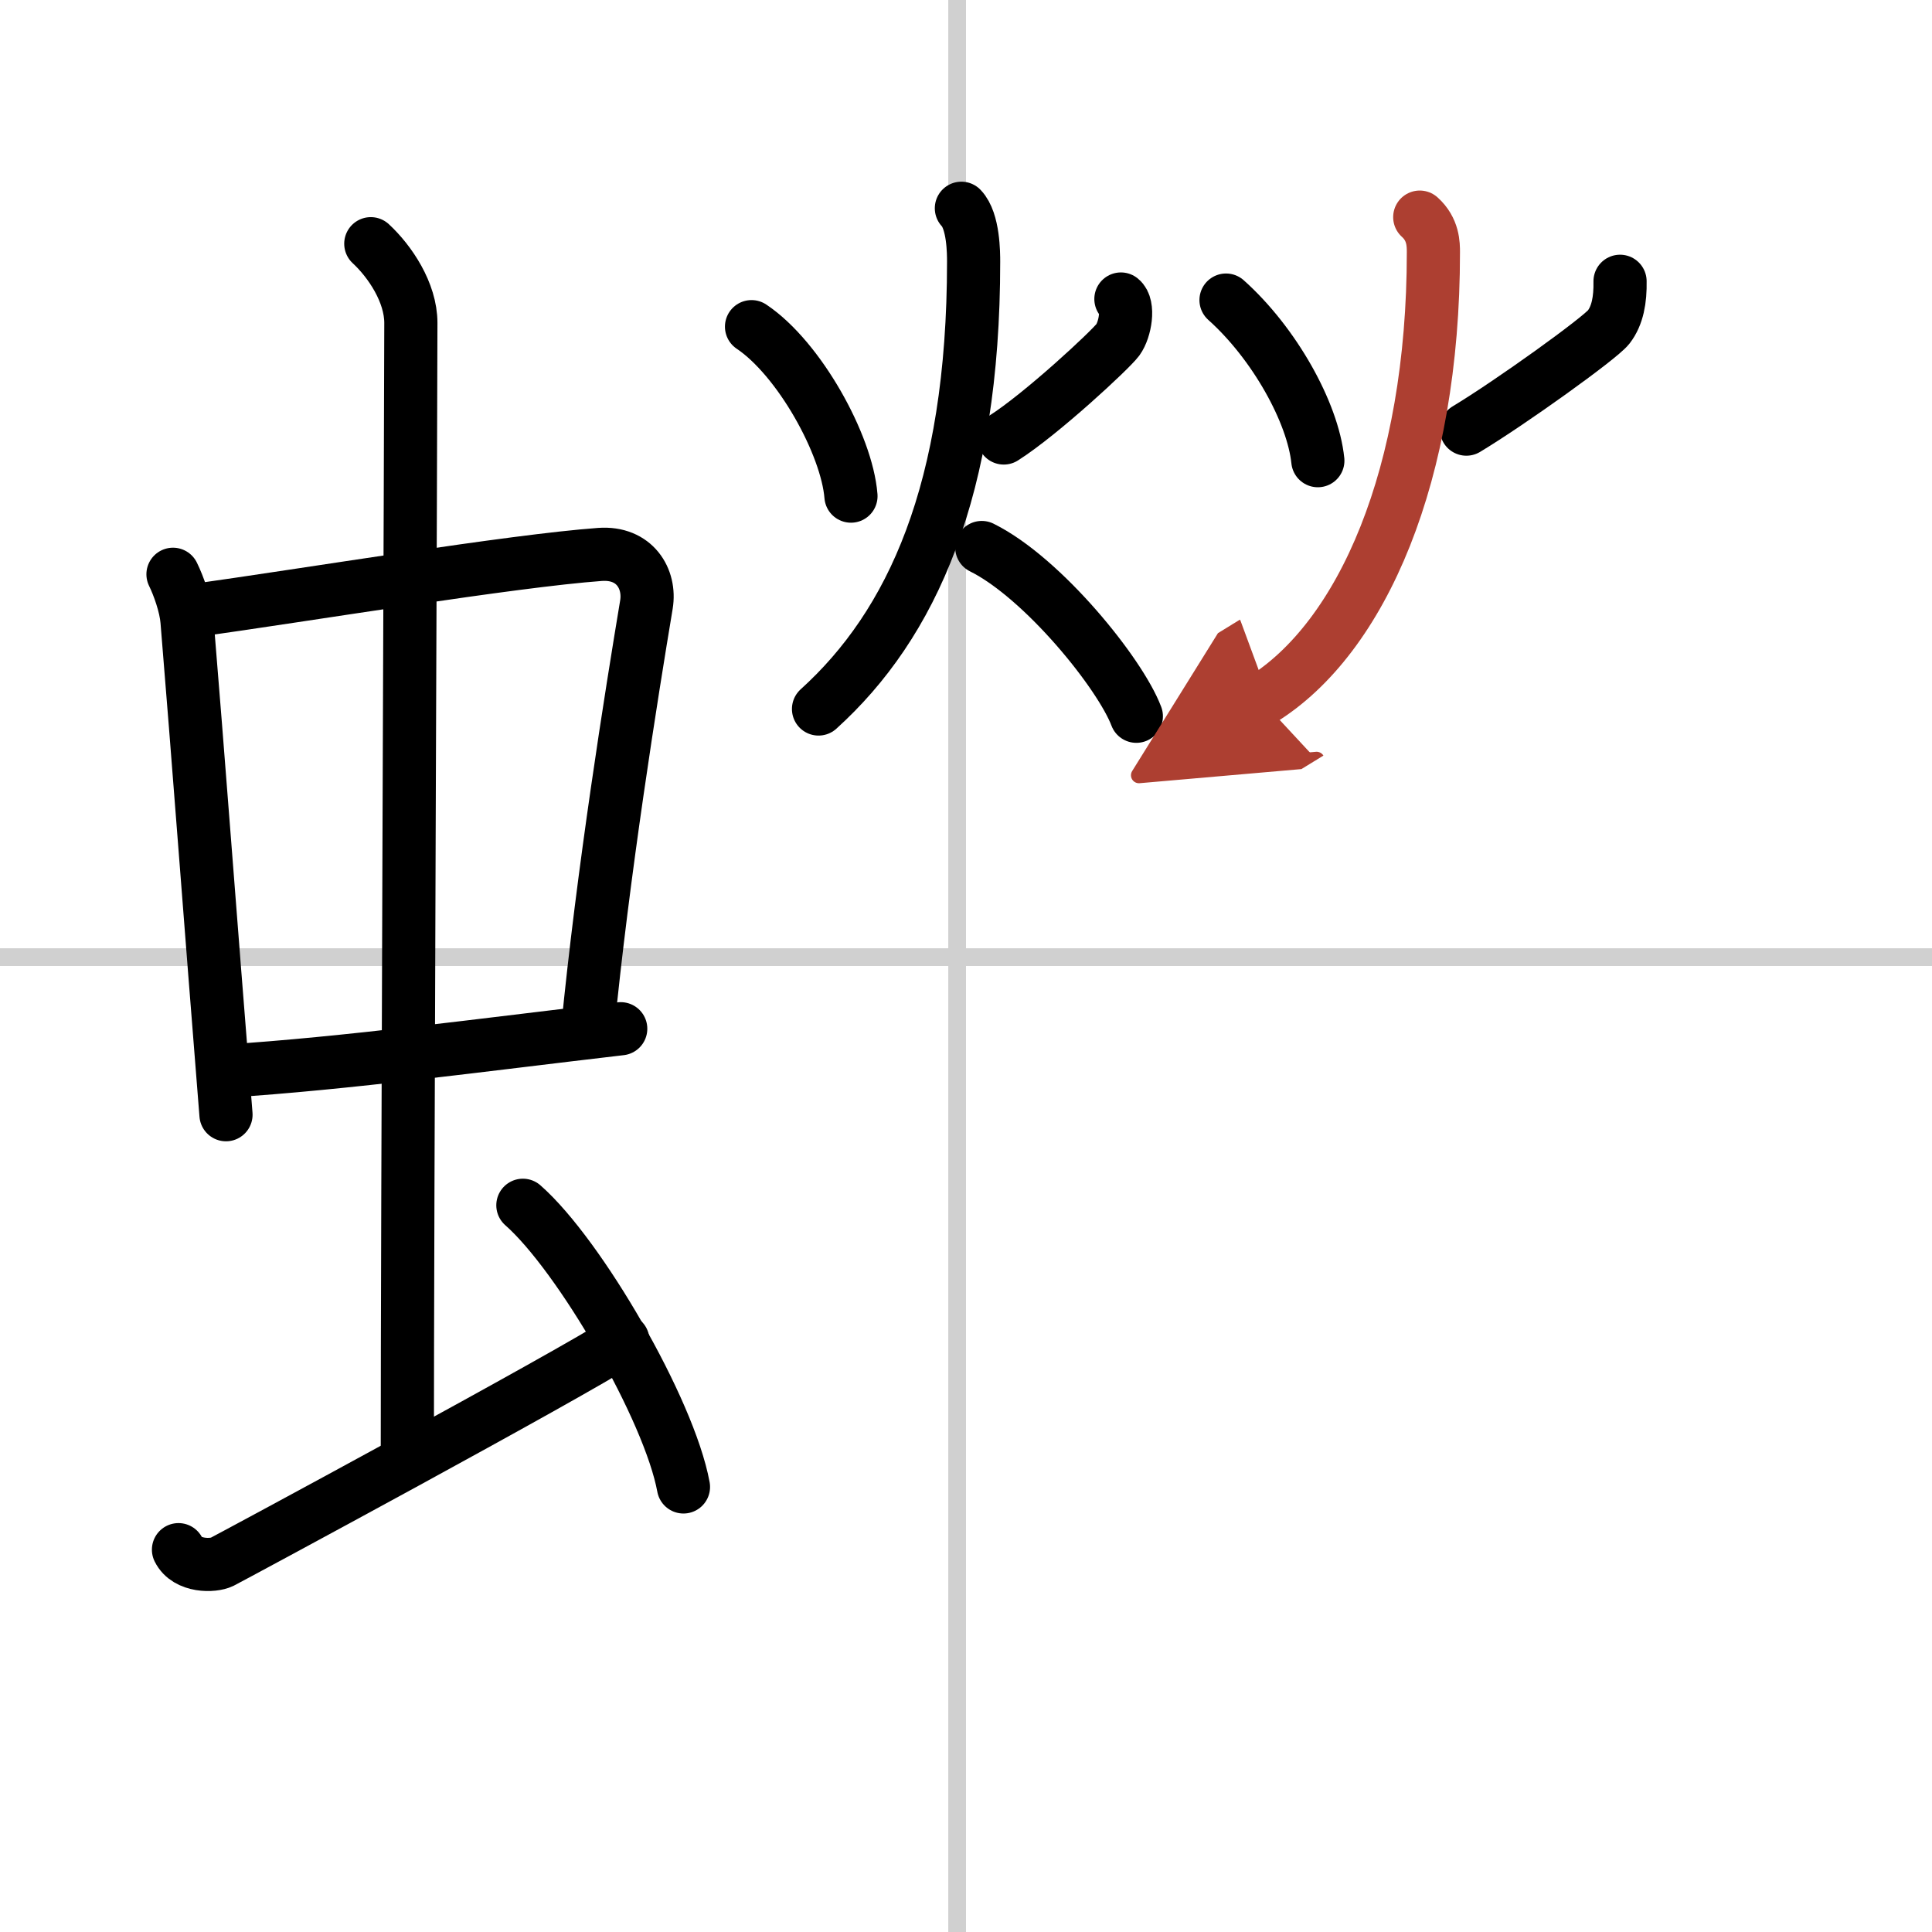 <svg width="400" height="400" viewBox="0 0 109 109" xmlns="http://www.w3.org/2000/svg"><defs><marker id="a" markerWidth="4" orient="auto" refX="1" refY="5" viewBox="0 0 10 10"><polyline points="0 0 10 5 0 10 1 5" fill="#ad3f31" stroke="#ad3f31"/></marker></defs><g fill="none" stroke="#000" stroke-linecap="round" stroke-linejoin="round" stroke-width="3"><rect width="100%" height="100%" fill="#fff" stroke="#fff"/><line x1="54" x2="54" y2="109" stroke="#d0d0d0" stroke-width="1"/><line x2="109" y1="54" y2="54" stroke="#d0d0d0" stroke-width="1"/><path d="m9.76 32.4c0.32 0.65 0.72 1.77 0.79 2.62 0.61 7.36 1.32 16.89 2.2 27.87"/><path d="m10.72 34.48c6.93-0.97 18.11-2.83 23.13-3.2 1.96-0.14 2.86 1.38 2.62 2.83-0.83 4.98-2.46 15.14-3.33 24.12"/><path d="m12.76 60.43c6.74-0.43 14.46-1.48 22.26-2.39"/><path d="m20.92 13.75c1.08 1 2.26 2.75 2.26 4.47 0 4.78-0.2 50.78-0.2 64.16"/><path d="m10.07 87.43c0.48 0.97 1.97 0.93 2.45 0.69s19.64-10.56 22.62-12.5"/><path d="m29.5 68c3.2 2.81 8.26 11.53 9.06 15.89"/><path d="m42.4 18.43c2.69 1.8 5.38 6.66 5.61 9.56"/><path d="m63.24 16.87c0.47 0.37 0.25 1.72-0.17 2.3-0.42 0.57-4.33 4.2-6.44 5.54"/><path d="m54.24 11.75c0.69 0.72 0.69 2.56 0.69 3.02 0 12.89-3.5 20.48-8.75 25.23"/><path d="m55.39 30.89c3.45 1.71 7.81 7.11 8.72 9.52"/><path d="m69.17 16.93c2.72 2.43 4.9 6.34 5.18 9.06"/><path d="m91.4 15.87c0.02 1.04-0.14 1.93-0.64 2.58-0.5 0.64-5.54 4.26-8.03 5.76"/><path d="m80.1 12.25c0.77 0.69 0.77 1.54 0.77 1.99 0 12.51-4.01 21.76-9.71 25.26" marker-end="url(#a)" stroke="#ad3f31"/></g></svg>
